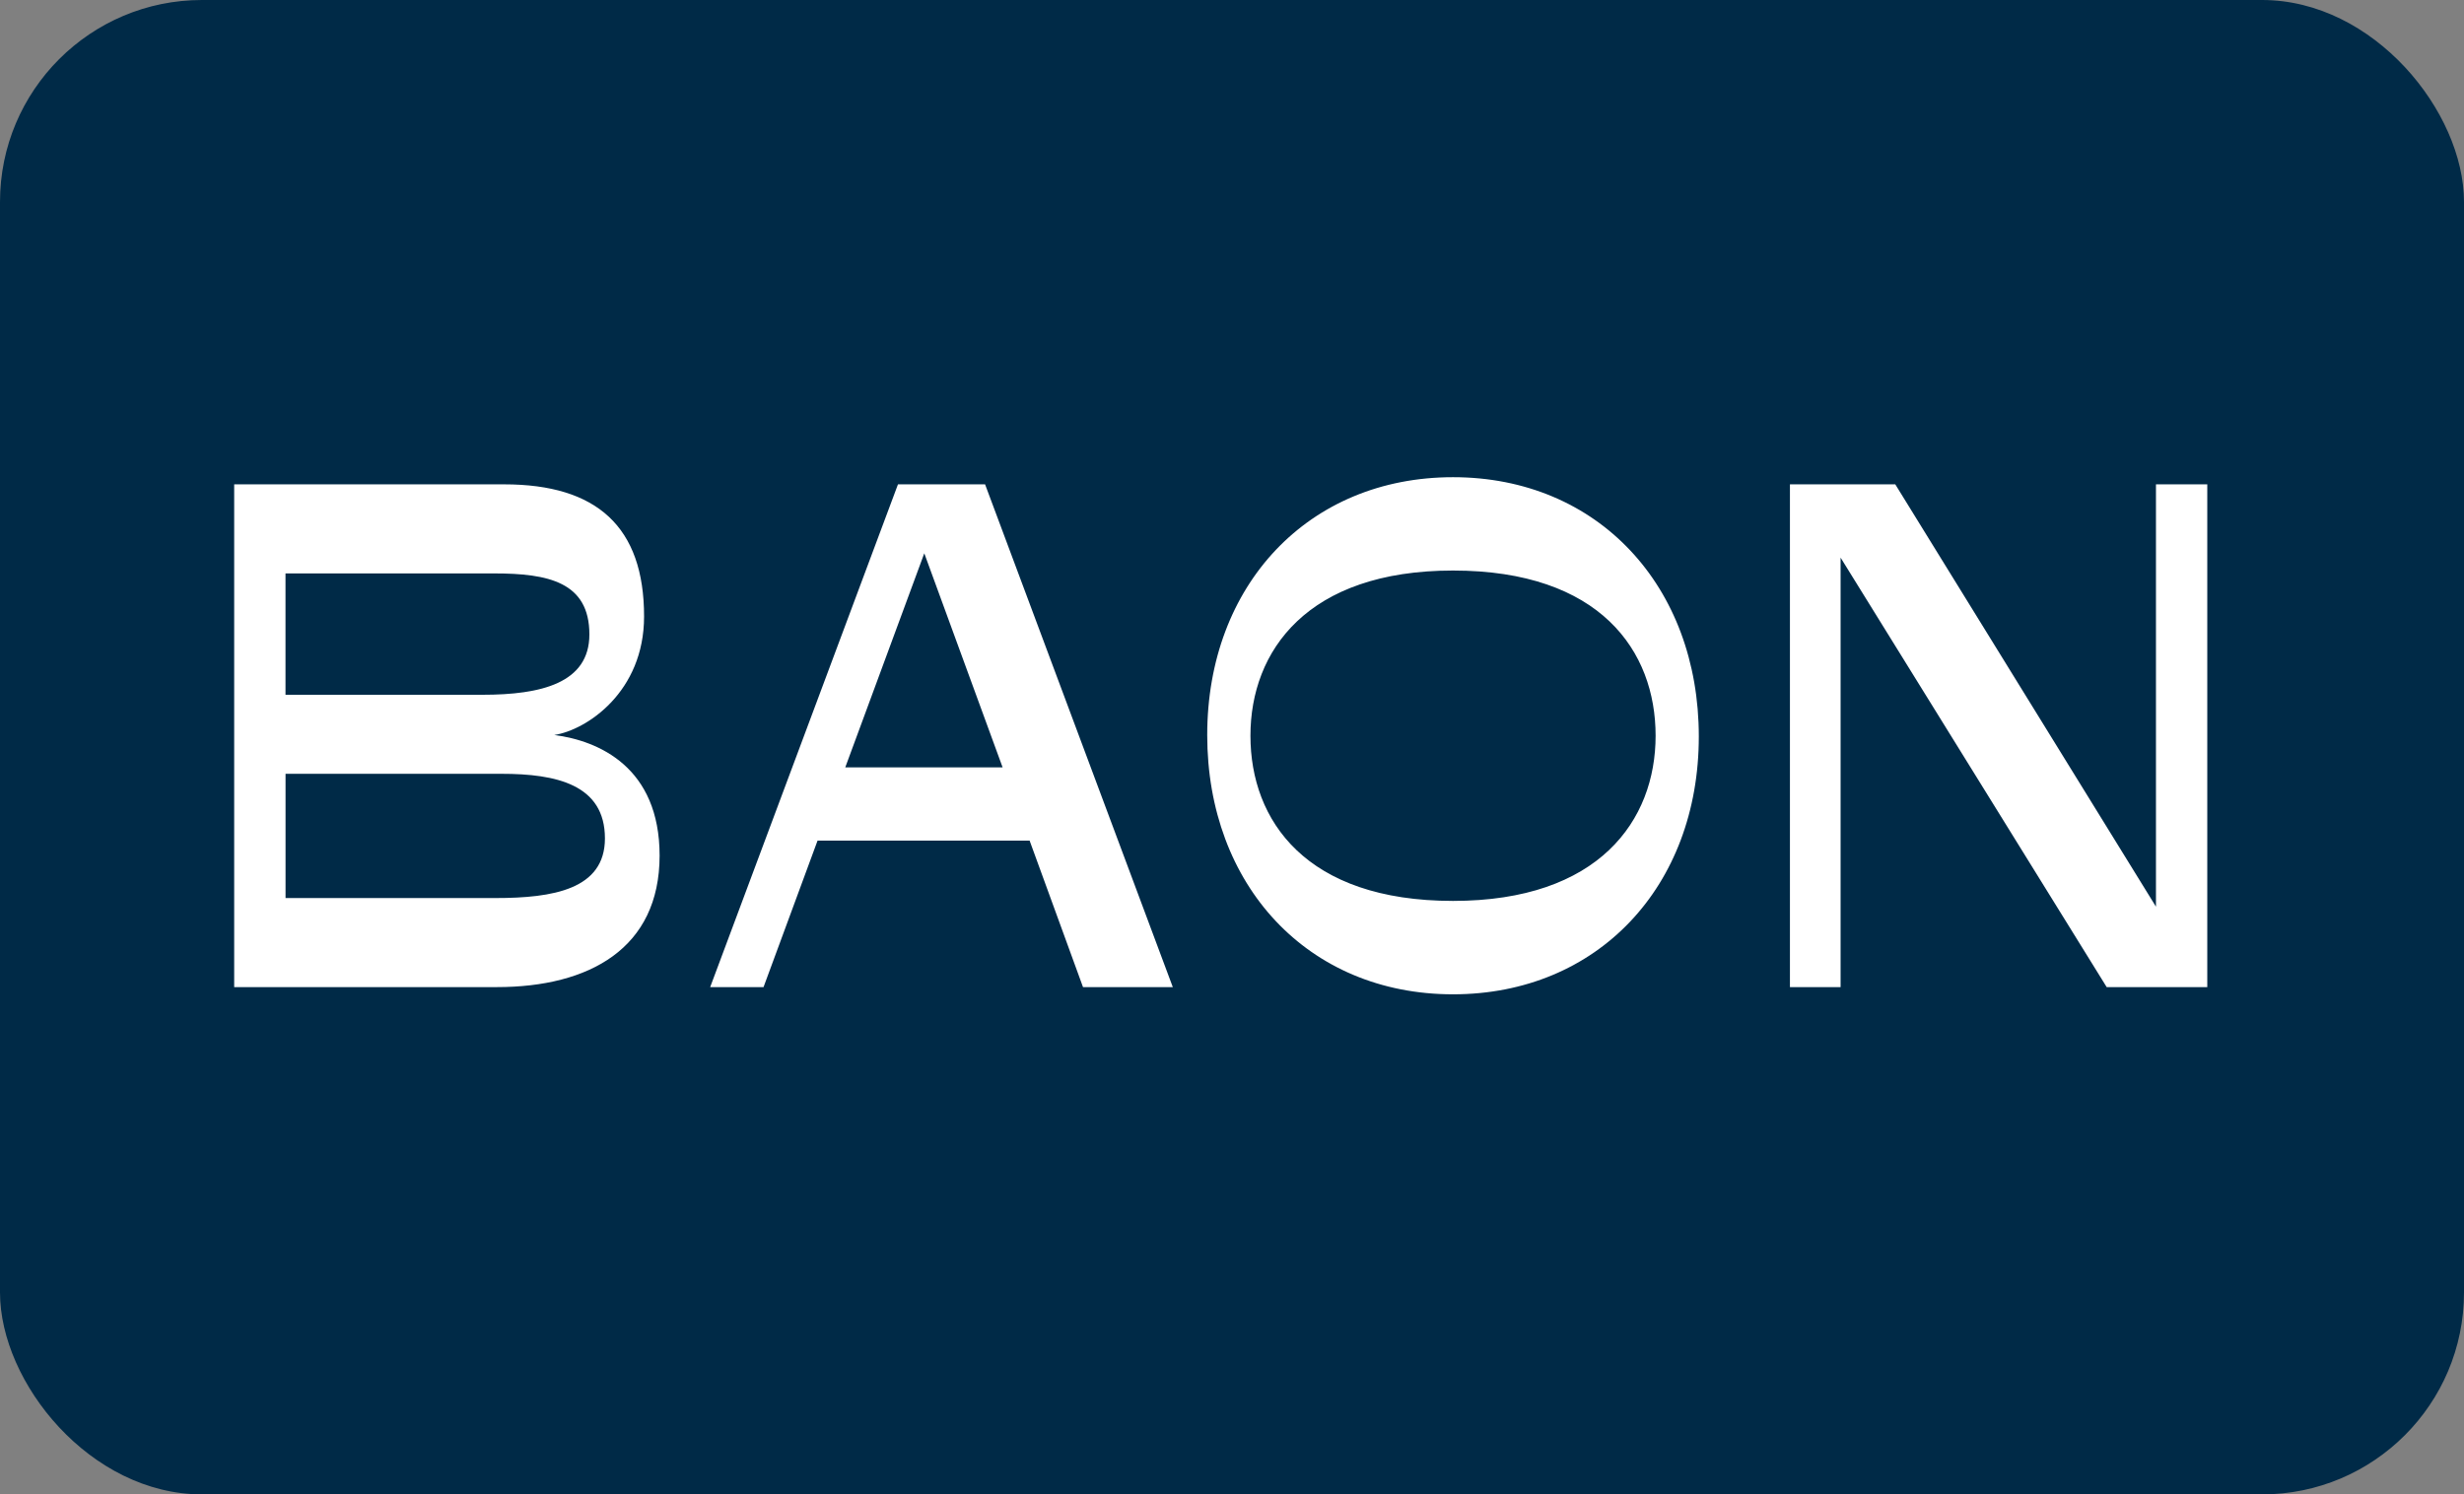 <?xml version="1.0" encoding="UTF-8"?> <svg xmlns="http://www.w3.org/2000/svg" width="122" height="74" viewBox="0 0 122 74" fill="none"><rect x="0" y="0" width="122" height="74" fill="#808080" stroke="none"/><rect width="122" height="74" rx="10" fill="#002A47"></rect><path fill-rule="evenodd" clip-rule="evenodd" d="M71.943 49.237C64.754 49.237 59.773 43.831 59.773 36.398C59.773 28.966 64.789 23.63 71.943 23.63C79.132 23.63 84.113 29.036 84.113 36.468C84.113 43.901 79.099 49.237 71.943 49.237ZM71.943 28.252C64.721 28.252 61.913 32.236 61.913 36.433C61.913 40.629 64.656 44.612 71.943 44.612C79.165 44.612 81.974 40.629 81.974 36.433C81.974 32.236 79.233 28.252 71.943 28.252ZM11.595 48.88H24.6C29.18 48.88 32.657 46.96 32.659 42.371C32.659 37.996 29.651 36.681 27.444 36.396C29.049 36.149 31.89 34.262 31.89 30.528C31.89 26.083 29.548 23.984 24.968 23.984H11.595V48.88ZM23.899 34.404H14.136V28.395H24.468C27.143 28.395 29.182 28.821 29.182 31.417C29.182 33.835 26.775 34.404 23.899 34.404ZM29.952 41.517C29.952 44.043 27.376 44.47 24.534 44.47H14.138V38.318H24.837C27.544 38.318 29.952 38.849 29.952 41.517ZM40.48 41.625H50.979L53.623 48.88H58.069L48.774 23.984H44.461L35.163 48.88H37.805L40.48 41.625ZM49.642 37.998H41.852L45.764 27.399L49.642 37.998ZM109.289 48.88V23.984H106.748V44.897L93.841 23.984H88.625V48.88H91.133V27.613L104.308 48.88H109.289Z" fill="white"></path></svg> 